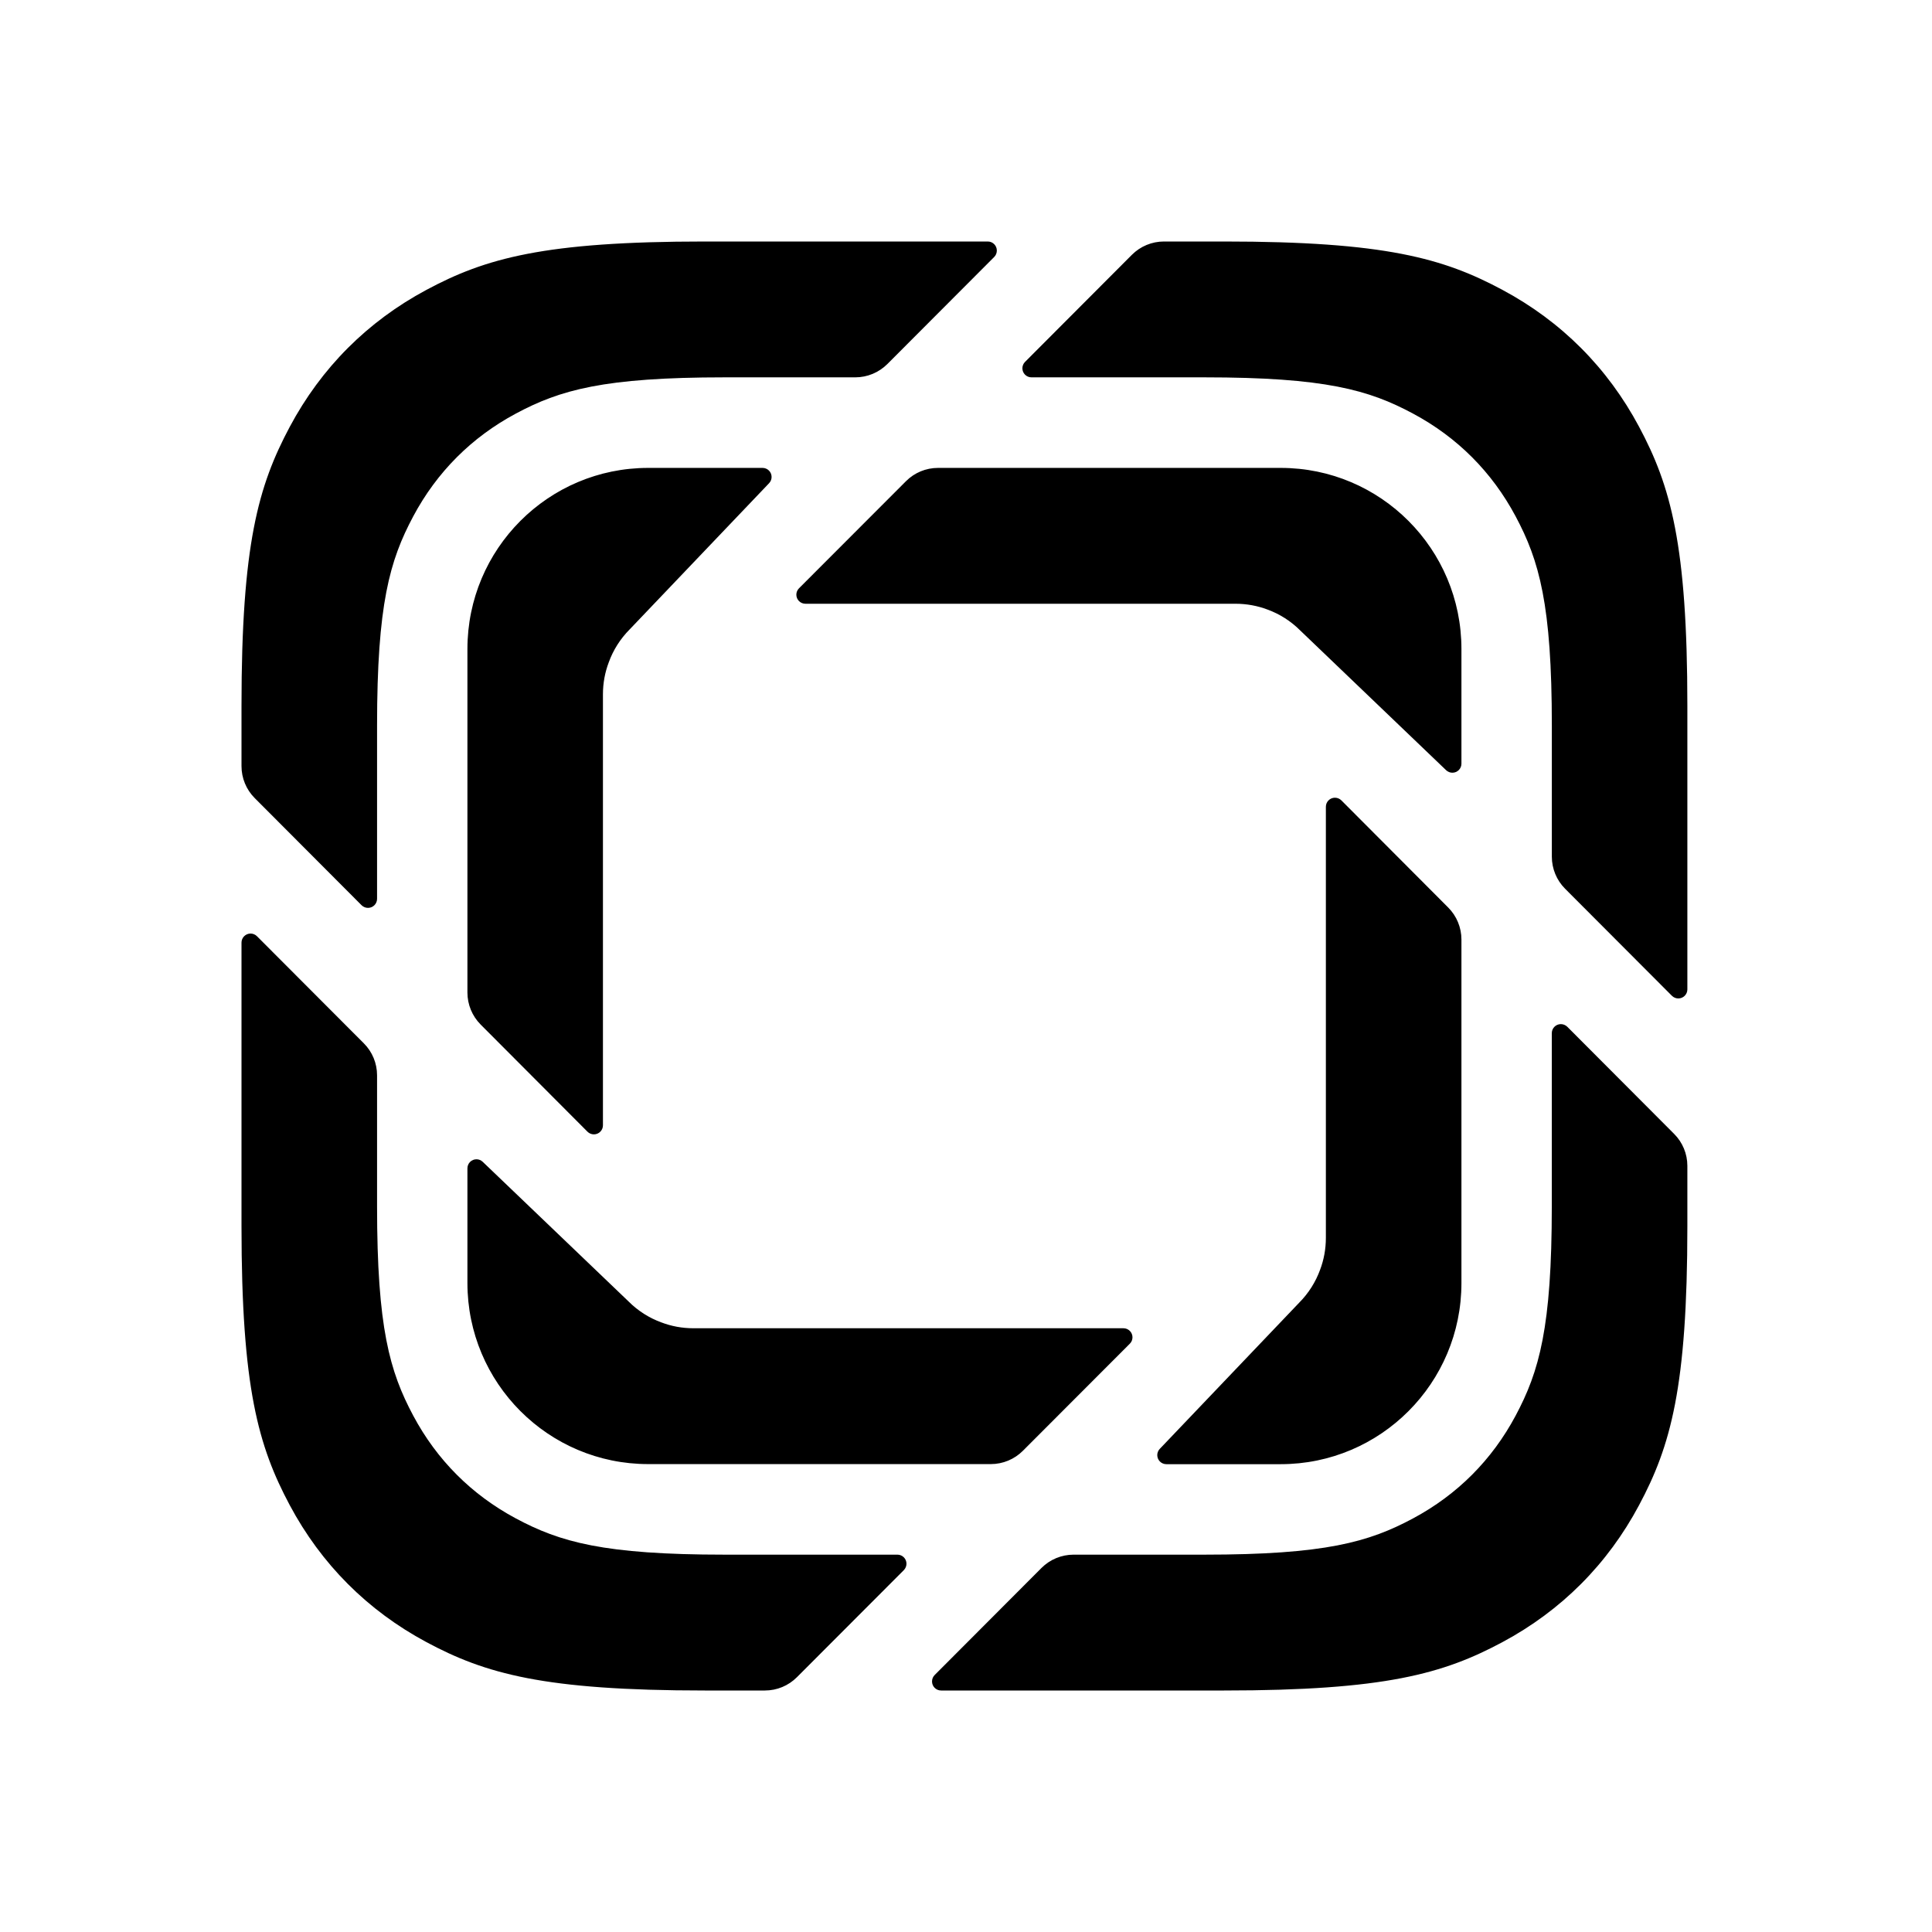 <svg width="48" height="48" viewBox="0 0 48 48" fill="none" xmlns="http://www.w3.org/2000/svg">
<path fill-rule="evenodd" clip-rule="evenodd" d="M38.883 22.079L41.538 24.74C41.58 24.782 41.638 24.806 41.697 24.806C41.822 24.806 41.922 24.705 41.922 24.581V17.537C41.922 13.526 41.506 12.071 40.723 10.604C39.94 9.137 38.792 7.986 37.328 7.202C35.865 6.418 34.413 6 30.41 6H28.918C28.619 6 28.333 6.119 28.122 6.33L25.467 8.991C25.425 9.033 25.401 9.09 25.401 9.15C25.401 9.274 25.502 9.375 25.626 9.375H29.92C32.923 9.375 34.011 9.688 35.109 10.277C36.207 10.865 37.068 11.728 37.655 12.828C38.242 13.928 38.555 15.019 38.555 18.028V21.285C38.555 21.582 38.673 21.868 38.883 22.079ZM25.876 38.955L23.221 41.616C23.179 41.658 23.156 41.715 23.156 41.775C23.156 41.899 23.256 42 23.381 42H30.41C34.413 42 35.864 41.582 37.328 40.798C38.791 40.014 39.94 38.862 40.722 37.396C41.505 35.929 41.922 34.474 41.922 30.463V28.965C41.922 28.667 41.804 28.382 41.593 28.171L38.939 25.51C38.896 25.468 38.839 25.444 38.779 25.444C38.655 25.444 38.554 25.545 38.554 25.669V29.972C38.554 32.981 38.242 34.072 37.655 35.172C37.068 36.272 36.206 37.135 35.109 37.723C34.011 38.312 32.922 38.625 29.92 38.625H26.673C26.374 38.625 26.087 38.744 25.876 38.955ZM6.384 23.26L9.039 25.921C9.25 26.131 9.368 26.417 9.368 26.715V29.972C9.368 32.981 9.68 34.072 10.267 35.172C10.854 36.272 11.716 37.135 12.813 37.723C13.911 38.312 15 38.625 18.002 38.625H22.296C22.42 38.625 22.521 38.725 22.521 38.85C22.521 38.909 22.497 38.967 22.456 39.009L19.8 41.669C19.589 41.881 19.303 42 19.004 42H17.512C13.509 42 12.058 41.582 10.594 40.798C9.131 40.013 7.982 38.862 7.199 37.396C6.417 35.929 6 34.474 6 30.462V23.419C6 23.295 6.101 23.194 6.225 23.194C6.285 23.194 6.342 23.218 6.384 23.26ZM22.046 9.045L24.701 6.384C24.743 6.342 24.766 6.285 24.766 6.225C24.766 6.101 24.666 6 24.541 6H17.512C13.509 6 12.058 6.418 10.594 7.202C9.131 7.986 7.982 9.137 7.199 10.604C6.417 12.071 6 13.526 6 17.537V19.035C6 19.332 6.118 19.618 6.329 19.829L8.983 22.49C9.026 22.532 9.083 22.556 9.143 22.556C9.267 22.556 9.368 22.455 9.368 22.331V18.028C9.368 15.019 9.68 13.928 10.267 12.828C10.854 11.728 11.716 10.865 12.813 10.277C13.911 9.688 15 9.375 18.002 9.375H21.249C21.548 9.375 21.834 9.256 22.046 9.045ZM35.928 19.135L32.308 15.668C32.069 15.428 31.789 15.253 31.49 15.144C31.244 15.051 30.976 15 30.696 15H20.011C19.886 15 19.785 14.899 19.785 14.775C19.785 14.715 19.809 14.658 19.851 14.616L22.509 11.955C22.72 11.743 23.006 11.625 23.305 11.625H31.819C34.299 11.625 36.309 13.639 36.309 16.125V18.973C36.309 19.097 36.209 19.198 36.084 19.198C36.026 19.198 35.97 19.175 35.928 19.135ZM32.275 32.368L28.814 35.997C28.774 36.039 28.752 36.094 28.752 36.152C28.752 36.276 28.853 36.377 28.977 36.377H31.819C34.299 36.377 36.309 34.362 36.309 31.877V23.342C36.309 23.045 36.191 22.759 35.981 22.548L33.326 19.885C33.284 19.843 33.226 19.819 33.166 19.819C33.042 19.819 32.941 19.92 32.941 20.044V30.752C32.941 31.032 32.891 31.3 32.797 31.548C32.688 31.847 32.514 32.128 32.275 32.368ZM11.993 28.865L15.614 32.332C15.853 32.572 16.133 32.746 16.432 32.855C16.678 32.949 16.946 33 17.226 33H27.911C28.036 33 28.136 33.101 28.136 33.225C28.136 33.285 28.113 33.342 28.07 33.384L25.413 36.045C25.202 36.256 24.916 36.375 24.617 36.375H16.103C13.623 36.375 11.613 34.36 11.613 31.875V29.027C11.613 28.903 11.713 28.802 11.838 28.802C11.896 28.802 11.951 28.825 11.993 28.865ZM15.647 15.634L19.108 12.005C19.148 11.963 19.17 11.907 19.17 11.85C19.17 11.725 19.069 11.625 18.945 11.625H16.103C13.623 11.625 11.613 13.639 11.613 16.125V24.659C11.613 24.957 11.731 25.243 11.941 25.454L14.596 28.117C14.638 28.159 14.696 28.183 14.755 28.183C14.88 28.183 14.98 28.082 14.98 27.958V17.25C14.98 16.969 15.031 16.701 15.125 16.454C15.233 16.155 15.408 15.874 15.647 15.634Z" fill="black"/>
</svg>
